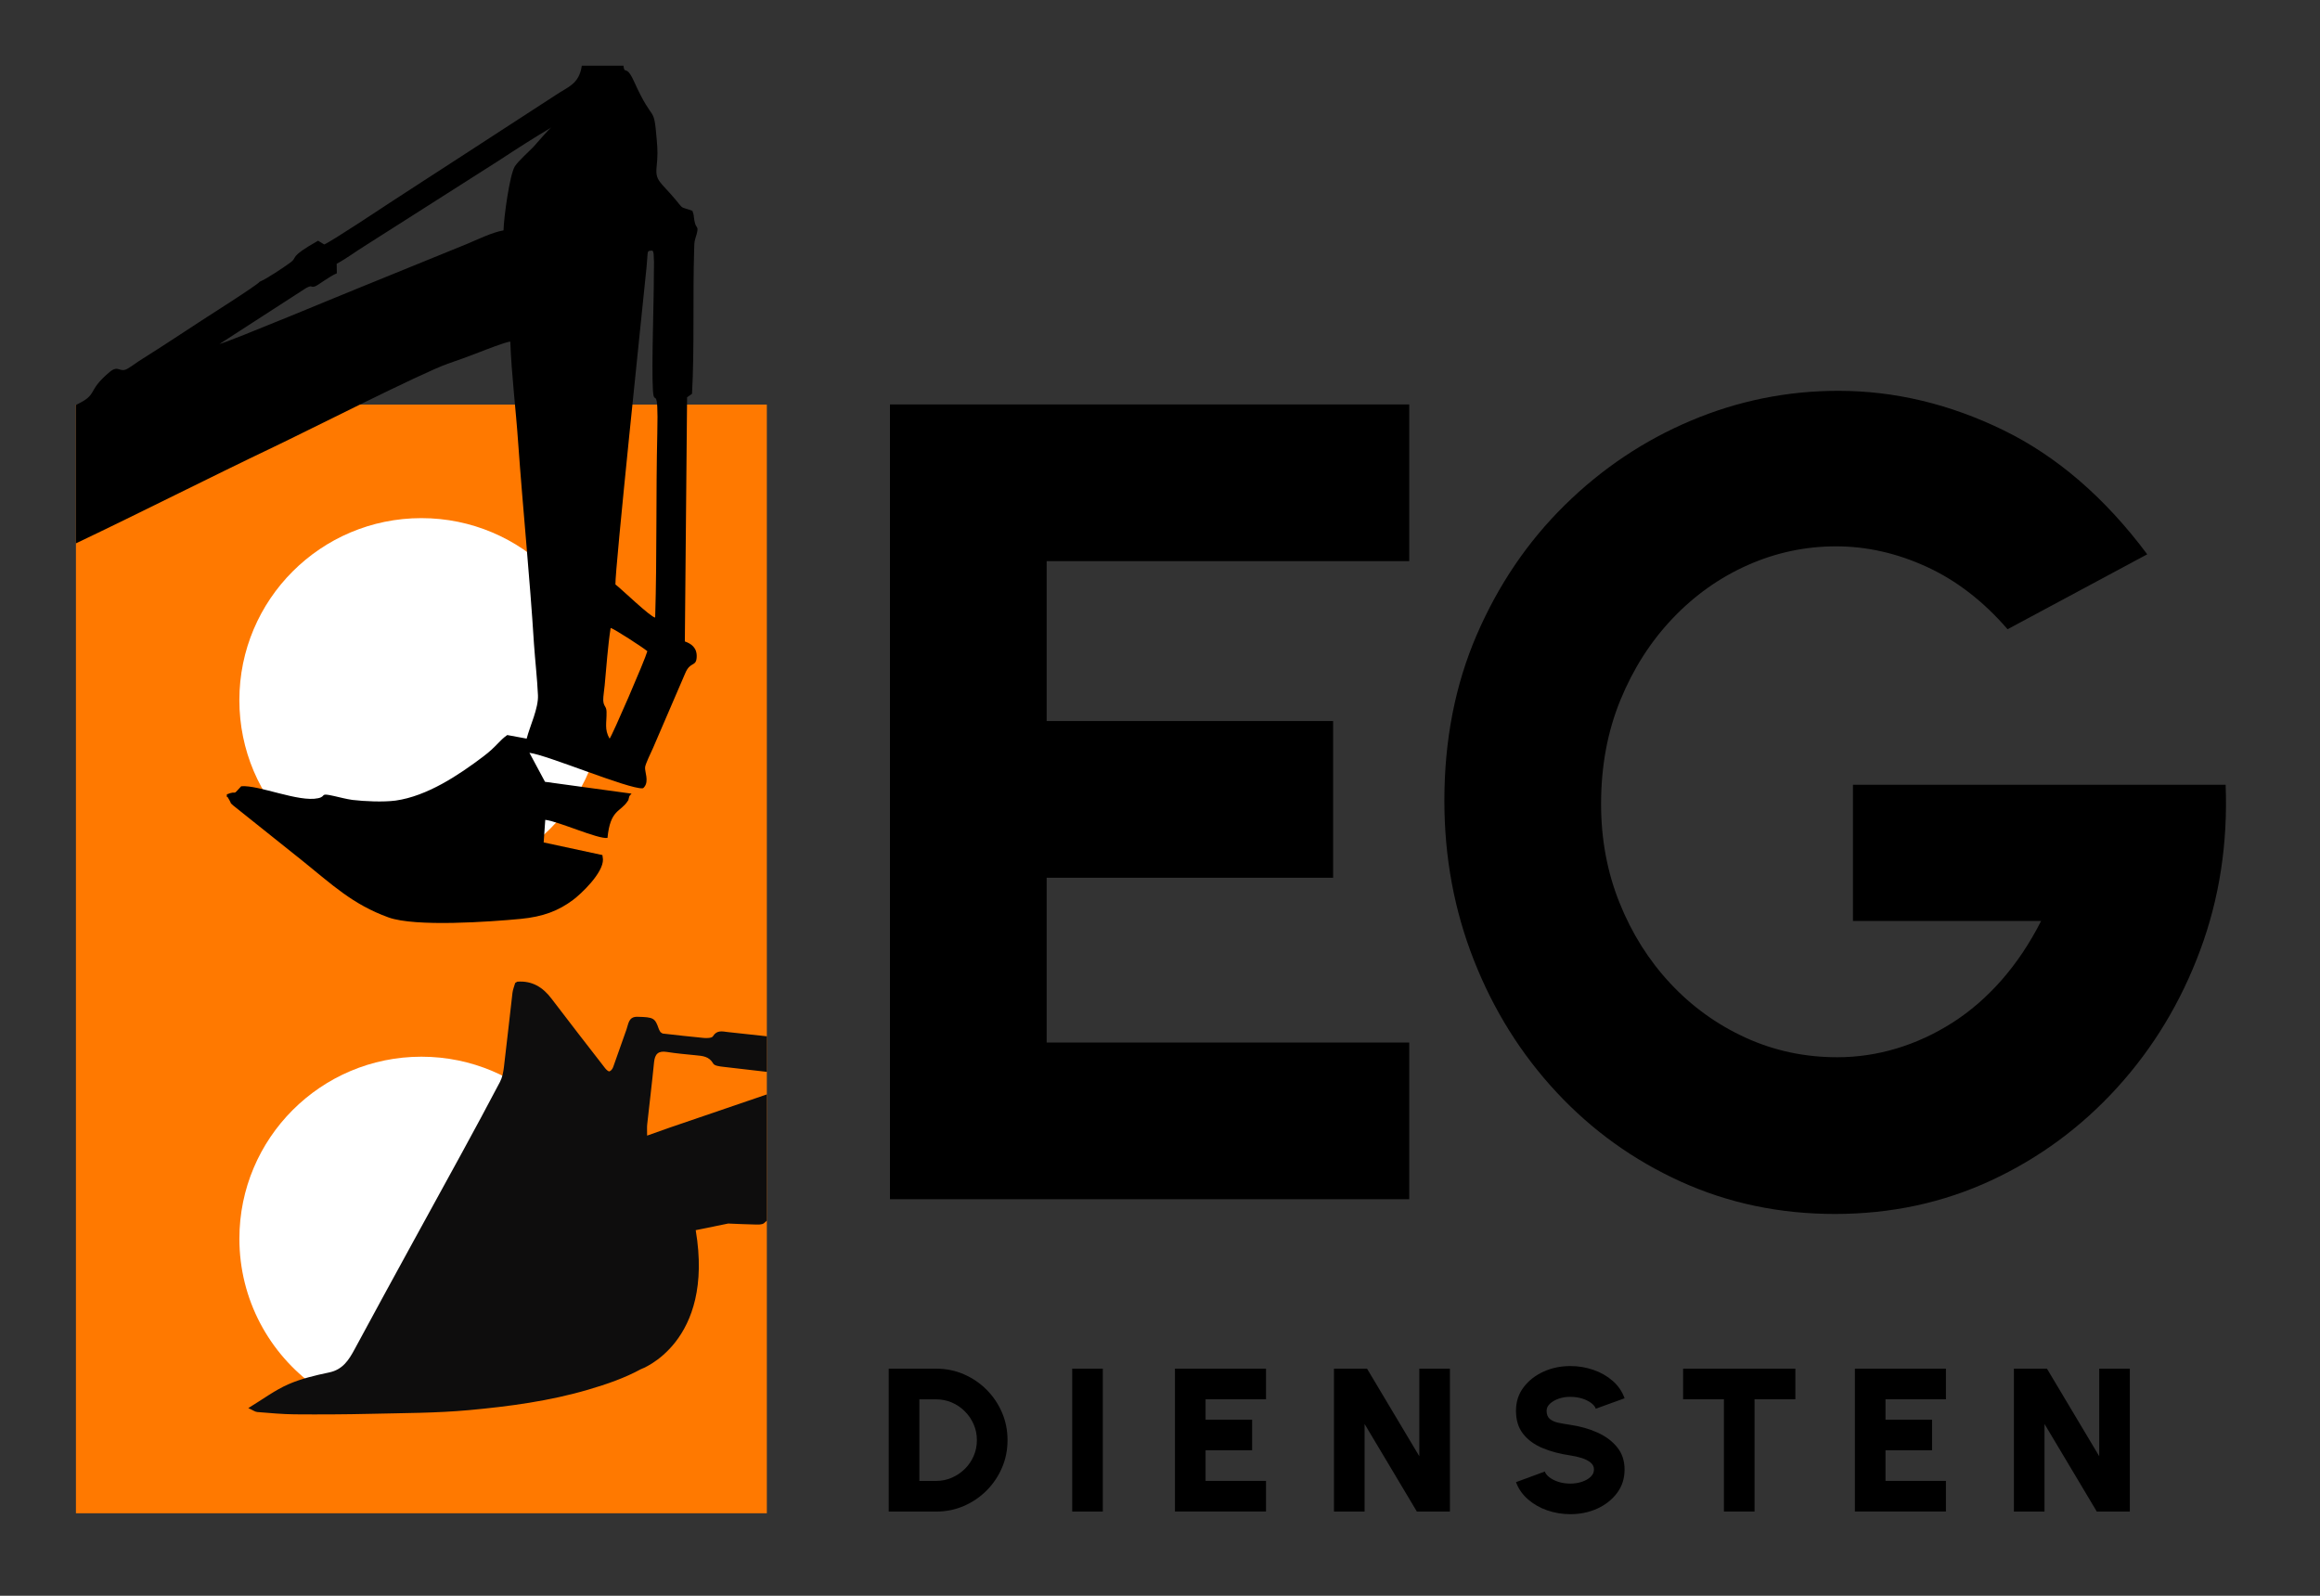 <?xml version="1.0" encoding="utf-8"?>
<!-- Generator: Adobe Illustrator 27.7.0, SVG Export Plug-In . SVG Version: 6.00 Build 0)  -->
<svg version="1.1" id="Laag_1" xmlns="http://www.w3.org/2000/svg" xmlns:xlink="http://www.w3.org/1999/xlink" x="0px" y="0px"
	 viewBox="0 0 815.44 560.93" style="enable-background:new 0 0 815.44 560.93;" xml:space="preserve">
<rect x="0" y="0" width="815.44" height="560.93" fill="#333333" stroke="none"/>
<style type="text/css">
	.st0{fill:#FF7900;}
	.st1{fill:#FFFFFF;}
	.st2{fill:none;}
	.st3{fill:#0E0D0D;}
</style>
<rect x="26.69" y="142.22" class="st0" width="242.84" height="389.72"/>
<g>
	<circle class="st1" cx="148.11" cy="246.11" r="63.98"/>
	<path class="st1" d="M207.46,459.35c2.98-7.39,4.64-15.46,4.64-23.92c0-35.34-28.65-63.98-63.98-63.98s-63.98,28.65-63.98,63.98
		c0,21.43,10.54,40.38,26.71,51.99l55.84-20.86L207.46,459.35z"/>
</g>
<g>
	<path class="st2" d="M250.69,365.36c-1.46-2.59-3.77-2.69-6.19-2.93c-3.37-0.34-6.75-0.62-10.09-1.16c-3-0.48-4.24,0.68-4.52,3.62
		c-0.71,7.27-1.61,14.51-2.4,21.77c-0.12,1.12-0.03,2.25-0.04,4.02c2.97-1.05,5.45-1.96,7.95-2.82
		c11.38-3.91,22.76-7.81,34.14-11.71v-7.89c-5.16-0.58-10.31-1.18-15.47-1.79C252.88,366.34,251.12,366.14,250.69,365.36z"/>
	<path class="st2" d="M214.26,259.65c0.89-0.98,12.48-27.75,13.27-30.74c-1.4-1.21-11.45-7.76-12.9-8.18
		c-0.98,6.26-1.49,13.69-2.1,20.18c-0.14,1.54-0.51,3.74-0.47,5.19c0.05,2.43,1.07,1.96,1.12,4.11
		C213.28,254.04,212.35,256.33,214.26,259.65z"/>
	<path class="st2" d="M230.29,217.08c0.65-21.63,0.23-43.31,0.75-64.9c0.42-18.36-1.17-8.6-1.54-15c-0.51-8.69,0.33-30,0.33-40.74
		c0-1.45,0.05-2.9,0.05-4.3l-0.14-2.99c-0.19-0.84-0.09-0.56-0.42-1.07c-2.15,0.23-1.45-0.47-2.06,5.84
		c-1.45,14.34-11.17,106.95-10.93,111.53C218.28,206.9,228.7,216.99,230.29,217.08z"/>
	<path class="st2" d="M193.84,44.77c-6.17,3.64-12.34,7.62-18.6,11.73l-47.19,30.04c-3.18,1.96-6.35,4.39-9.72,6.17l0.05,3.36
		c-2.66,1.07-6.73,4.35-7.76,4.63c-1.73,0.47-0.61-0.65-2.99,0.51l-30.51,19.72c3.32-0.75,45.18-18.22,49.81-20.04l37.19-15.14
		c3.46-1.45,9.06-4.16,12.85-4.77c0.09-4.39,2.15-19.72,4.02-22.57c1.22-1.82,4.72-4.95,6.49-6.77
		C188.61,50.42,193.14,45.09,193.84,44.77z"/>
	<path d="M136.56,322.49c9.44,3.41,35.74,1.54,46.49,0.51c7.8-0.75,13.27-2.85,18.32-6.63c2.9-2.15,10.7-9.53,10.56-14.3l-0.19-1.5
		l-20.65-4.44l0.56-7.94c4.77,0.56,18.6,6.87,21.87,6.35c0.98-10.09,4.58-9.02,7.1-12.94c0.47-0.75,0.14-0.05,0.33-0.75
		c0.42-1.35-0.05-0.65,1.03-1.87l-30.42-4.16l-5.47-10.19c6.07,0.7,34.86,12.8,39.76,12.48c0.42-0.23,0.09,0.14,0.61-0.47
		c1.73-2.1,0.09-5.42,0.28-6.96c0.09-1.07,2.1-5.23,2.76-6.68l11.35-26.35c1.77-4.25,3.83-2.15,4.02-5.61
		c0.19-3.36-1.92-4.77-4.16-5.56l0.79-85.83l1.73-1.21c0.89-15.98,0.23-34.16,0.75-50.6c0.05-1.4,0-2.62,0.37-3.83
		c1.73-5.42,0.28-2.9-0.28-6.49c-0.33-1.87-0.05-1.59-0.7-3.41c-4.49-1.64-2.9-0.28-5.89-3.88c-5.42-6.49-7.24-6.54-6.68-11.73
		c0.37-3.5,0.37-5.75,0.05-9.2c-1.12-13.22-0.98-5.05-7.99-20.65c-2.85-6.31-3.27-2.1-3.74-5.56H204.5
		c-0.98,6.54-4.77,7.34-9.11,10.28l-34.81,22.61c-7.9,5.14-15.61,10.09-23.41,15.19c-3.27,2.15-21.07,13.97-23.22,14.76l-2.15-1.31
		c-10.61,5.98-6.96,5.65-9.72,7.66c-2.38,1.73-8.27,5.7-10.84,6.77c-0.33,0.89-19.48,12.99-20.28,13.55
		c-6.96,4.53-13.83,9.11-20.84,13.5c-1.92,1.17-3.41,2.38-5.14,3.41c-2.99,1.82-3.18-1.45-6.45,1.26
		c-8.42,7.1-3.68,7.71-11.84,11.56v48.67c23.3-11.09,46.2-22.76,69.78-34.02c11.31-5.37,51.63-25.84,60.88-29.11
		c3.64-1.26,7.48-2.62,11.03-4.02c2.01-0.79,9.3-3.64,10.98-3.78c0.42,11.63,1.96,23.83,2.76,35.51c1.68,23.5,4.11,47.42,5.56,70.74
		c0.42,6.12,1.12,11.96,1.4,18.04c0.23,4.58-2.85,10.89-3.97,15.28l-6.82-1.26c-2.94,2.06-3.74,4.02-8.46,7.57
		c-8.64,6.54-19.72,13.92-30.79,15.47c-4.3,0.56-10.84,0.28-15.14-0.23c-2.06-0.28-4.35-0.89-6.4-1.35
		c-5.47-1.26-2.57,0.09-5.7,0.75c-6.77,1.5-20.84-4.72-27.01-4.21c-3.55,3.88-0.93,1.17-5.05,2.85c-0.05,2.1-0.09,0.19,0.37,1.12
		c0,0.05,0.42,0.7,0.61,1.07c0.7,1.17-0.14,0.47,1.26,1.73l24.34,19.44C116.66,310.9,123.9,317.91,136.56,322.49z M227.25,93.92
		c0.61-6.31-0.09-5.61,2.06-5.84c0.33,0.51,0.23,0.23,0.42,1.07l0.14,2.99c0,1.4-0.05,2.85-0.05,4.3c0,10.75-0.84,32.05-0.33,40.74
		c0.37,6.4,1.96-3.36,1.54,15c-0.51,21.59-0.09,43.27-0.75,64.9c-1.59-0.09-12.01-10.19-13.97-11.63
		C216.08,200.87,225.8,108.26,227.25,93.92z M212.53,240.91c0.61-6.49,1.12-13.92,2.1-20.18c1.45,0.42,11.49,6.96,12.9,8.18
		c-0.79,2.99-12.38,29.76-13.27,30.74c-1.92-3.32-0.98-5.61-1.07-9.44c-0.05-2.15-1.07-1.68-1.12-4.11
		C212.02,244.65,212.39,242.45,212.53,240.91z M187.49,51.64c-1.78,1.82-5.28,4.95-6.49,6.77c-1.87,2.85-3.93,18.18-4.02,22.57
		c-3.78,0.61-9.39,3.32-12.85,4.77l-37.19,15.14c-4.63,1.82-46.49,19.3-49.81,20.04l30.51-19.72c2.38-1.17,1.26-0.05,2.99-0.51
		c1.03-0.28,5.09-3.55,7.76-4.63l-0.05-3.36c3.36-1.78,6.54-4.21,9.72-6.17l47.19-30.04c6.26-4.11,12.43-8.08,18.6-11.73
		C193.14,45.09,188.61,50.42,187.49,51.64z"/>
	<path class="st3" d="M235.4,396.37c-2.5,0.86-4.98,1.77-7.95,2.82c0.01-1.77-0.09-2.91,0.04-4.02c0.79-7.26,1.69-14.51,2.4-21.77
		c0.29-2.95,1.52-4.1,4.52-3.62c3.34,0.53,6.72,0.82,10.09,1.16c2.42,0.24,4.73,0.35,6.19,2.93c0.44,0.77,2.2,0.98,3.39,1.12
		c5.15,0.61,10.31,1.2,15.47,1.79v-12.5c-4.57-0.49-9.15-0.98-13.72-1.49c-1.92-0.22-3.86-0.81-5.26,1.5
		c-0.38,0.62-2.11,0.66-3.18,0.57c-4.84-0.44-9.67-1.03-14.51-1.56c-0.24-0.16-0.47-0.31-0.71-0.47c-0.2-0.36-0.46-0.69-0.59-1.07
		c-1.37-3.96-1.84-4.2-7.54-4.34c-3.13-0.07-3.13,2.49-3.83,4.42c-1.61,4.41-3.09,8.87-4.7,13.28c-0.22,0.6-0.77,1.35-1.31,1.48
		c-0.4,0.1-1.12-0.62-1.51-1.11c-6.32-8.15-12.64-16.28-18.88-24.49c-3.05-4.02-6.83-6.32-12-5.92c-0.24,0.15-0.49,0.29-0.73,0.44
		c-0.33,1.17-0.82,2.31-0.96,3.5c-1.03,8.72-1.95,17.45-3.01,26.16c-0.21,1.74-0.57,3.58-1.37,5.11
		c-4.42,8.44-8.96,16.81-13.52,25.18c-5.64,10.35-11.34,20.66-16.99,30.99c-6.88,12.59-13.79,25.18-20.59,37.82
		c-2.05,3.81-4.17,7.15-8.93,8.15c-4.91,1.03-9.9,2.2-14.46,4.21c-4.65,2.05-8.83,5.19-13.98,8.33c1.65,0.74,2.38,1.32,3.16,1.38
		c4.38,0.35,8.76,0.77,13.15,0.81c8.89,0.07,17.78,0.03,26.66-0.18c11.53-0.28,23.11-0.24,34.58-1.3
		c14.17-1.3,28.29-3.18,42.05-7.23c6.42-1.89,12.69-4.05,18.46-7.2l0,0.01c0,0,25.88-9.24,19.2-48.84l11.42-2.33
		c3.11,0.12,6.23,0.29,9.34,0.34c1.1,0.02,2.55,0.13,3.26-0.48c0.33-0.28,0.66-0.58,0.98-0.87v-44.38
		C258.16,388.57,246.78,392.47,235.4,396.37z"/>
</g>
<g>
	<path d="M312.8,421.54V142.16h182.52v55.08H367.88v56.23h100.69v55.08H367.88v57.92h127.44v55.08H312.8z"/>
	<path d="M644.96,426.73c-19.43,0-37.49-3.79-54.18-11.37c-16.7-7.58-31.26-18.06-43.7-31.43c-12.44-13.37-22.12-28.84-29.03-46.4
		c-6.92-17.56-10.38-36.25-10.38-56.08c0-21.28,3.79-40.71,11.37-58.27c7.58-17.56,17.89-32.76,30.93-45.6
		c13.03-12.83,27.84-22.75,44.4-29.73c16.57-6.99,33.83-10.47,51.79-10.47c19.69,0,38.98,4.59,57.87,13.77
		c18.89,9.18,35.79,23.75,50.69,43.7l-49.09,26.34c-8.51-9.84-17.99-17.16-28.44-21.95c-10.45-4.79-21.05-7.19-31.83-7.19
		s-21.12,2.19-31.03,6.58c-9.91,4.39-18.73,10.65-26.44,18.76c-7.72,8.12-13.84,17.69-18.36,28.73
		c-4.52,11.04-6.78,23.22-6.78,36.52c0,12.37,2.16,23.94,6.49,34.72s10.28,20.22,17.86,28.34c7.58,8.12,16.4,14.47,26.44,19.06
		c10.04,4.59,20.79,6.88,32.23,6.88c7.05,0,14-1.03,20.85-3.09c6.85-2.06,13.4-5.09,19.66-9.08c6.25-3.99,12-8.98,17.26-14.97
		c5.25-5.99,9.88-12.9,13.87-20.75h-66.13v-47.9h130.99c0.8,20.62-2.19,40.05-8.98,58.27c-6.78,18.23-16.5,34.29-29.14,48.2
		c-12.64,13.9-27.41,24.78-44.3,32.63C682.94,422.8,664.65,426.73,644.96,426.73z"/>
</g>
<g>
	<path d="M312.37,531.33v-50.22h16.64c3.47,0,6.71,0.65,9.74,1.96s5.69,3.11,8,5.42c2.31,2.31,4.11,4.97,5.42,8s1.96,6.27,1.96,9.74
		s-0.65,6.71-1.96,9.74s-3.11,5.69-5.42,8c-2.31,2.31-4.97,4.11-8,5.42c-3.03,1.3-6.27,1.96-9.74,1.96H312.37z M323.13,520.57h5.88
		c1.94,0,3.77-0.37,5.49-1.11c1.72-0.74,3.25-1.77,4.59-3.08c1.34-1.31,2.39-2.84,3.14-4.57c0.75-1.73,1.13-3.59,1.13-5.58
		s-0.38-3.84-1.13-5.56c-0.75-1.72-1.79-3.25-3.12-4.57c-1.33-1.33-2.85-2.36-4.57-3.1c-1.72-0.74-3.56-1.11-5.52-1.11h-5.88V520.57
		z"/>
	<path d="M376.86,531.33v-50.22h10.76v50.22H376.86z"/>
	<path d="M412.98,531.33v-50.22h32v10.76h-21.24v7.17h16.36v10.76h-16.36v10.76h21.24v10.76H412.98z"/>
	<path d="M468.87,531.33v-50.22h11.62l18.37,30.78v-30.78h10.76v50.22H498l-18.37-30.78v30.78H468.87z"/>
	<path d="M551.94,532.26c-2.82,0-5.52-0.45-8.11-1.34c-2.58-0.9-4.84-2.19-6.78-3.88c-1.94-1.69-3.34-3.7-4.2-6.04l10.12-3.73
		c0.24,0.69,0.77,1.36,1.6,2.01c0.83,0.65,1.87,1.18,3.14,1.6c1.27,0.42,2.68,0.63,4.23,0.63c1.44,0,2.79-0.21,4.05-0.63
		c1.27-0.42,2.3-1,3.08-1.74s1.18-1.6,1.18-2.58c0-1-0.41-1.83-1.24-2.49c-0.83-0.66-1.88-1.18-3.16-1.58
		c-1.28-0.39-2.59-0.69-3.93-0.88c-3.63-0.53-6.89-1.39-9.77-2.6c-2.88-1.21-5.15-2.88-6.82-5c-1.66-2.13-2.49-4.83-2.49-8.11
		c0-3.13,0.88-5.88,2.66-8.23c1.77-2.35,4.11-4.19,7.01-5.51s6.04-1.97,9.42-1.97c2.82,0,5.53,0.45,8.12,1.34s4.86,2.19,6.8,3.89
		c1.94,1.7,3.32,3.73,4.16,6.1l-10.12,3.66c-0.24-0.69-0.77-1.36-1.6-1.99c-0.83-0.63-1.87-1.15-3.14-1.56
		c-1.27-0.41-2.68-0.61-4.23-0.61c-1.39-0.02-2.71,0.18-3.98,0.61c-1.27,0.43-2.31,1.02-3.12,1.76c-0.81,0.74-1.22,1.58-1.22,2.51
		c0,1.29,0.38,2.25,1.15,2.89c0.76,0.63,1.78,1.08,3.03,1.34c1.25,0.26,2.64,0.5,4.14,0.72c3.44,0.5,6.61,1.4,9.51,2.69
		c2.89,1.29,5.21,3.01,6.96,5.17c1.75,2.15,2.62,4.77,2.62,7.86c0,3.13-0.88,5.88-2.64,8.23c-1.76,2.36-4.08,4.19-6.98,5.51
		C558.52,531.61,555.36,532.26,551.94,532.26z"/>
	<path d="M631.04,481.11v10.76h-14.35v39.46h-10.76v-39.46h-14.35v-10.76H631.04z"/>
	<path d="M651.96,531.33v-50.22h32v10.76h-21.24v7.17h16.36v10.76h-16.36v10.76h21.24v10.76H651.96z"/>
	<path d="M707.85,531.33v-50.22h11.62l18.37,30.78v-30.78h10.76v50.22h-11.62l-18.37-30.78v30.78H707.85z"/>
</g>
</svg>
